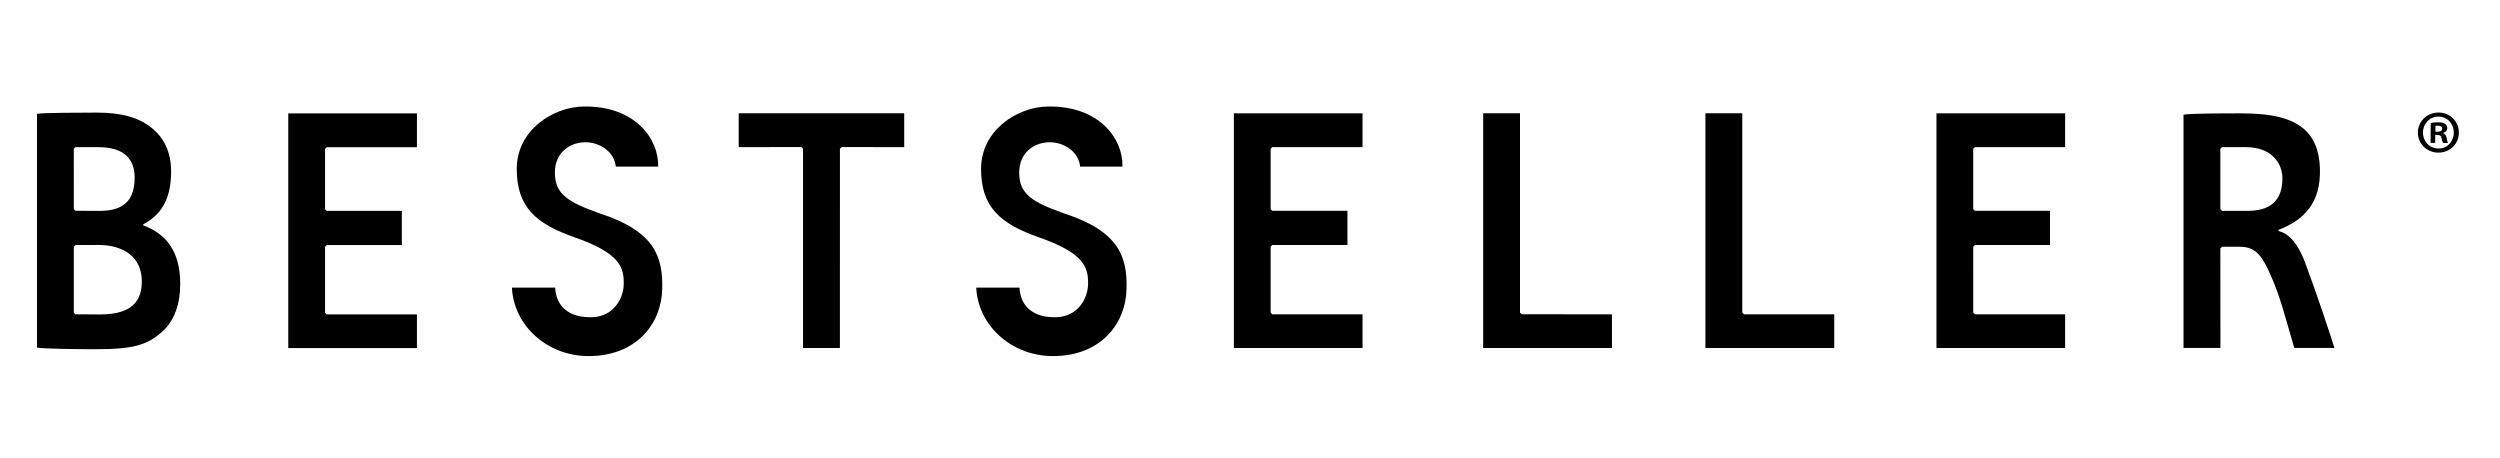 <?xml version="1.0" encoding="utf-8"?>
<!-- Generator: Adobe Illustrator 17.0.0, SVG Export Plug-In . SVG Version: 6.00 Build 0)  -->
<!DOCTYPE svg PUBLIC "-//W3C//DTD SVG 1.1//EN" "http://www.w3.org/Graphics/SVG/1.1/DTD/svg11.dtd">
<svg version="1.1" id="Layer_1" xmlns="http://www.w3.org/2000/svg" xmlns:xlink="http://www.w3.org/1999/xlink" x="0px" y="0px"
	 width="710px" height="130px" viewBox="0 0 710 130" enable-background="new 0 0 710 130" xml:space="preserve">
<path d="M319.94,82.004c-0.172,9.799-7.22,19.128-20.927,19.128c-11.562,0-21.232-8.513-21.761-19.45c2.017,0.004,10.722,0,12.279,0
	c0.266,5.426,4.075,8.689,10.703,8.394c5.916-0.267,8.67-5.327,8.77-9.193c0.115-4.668-0.715-8.856-13.807-13.428
	c-11.186-3.906-16.572-8.654-16.572-19.506c0-10.892,10.154-17.555,18.963-17.699c14.632-0.238,21.405,9.188,21.193,17.062H306.75
	c-0.364-4.052-4.37-6.912-8.641-6.912c-4.365,0-8.653,2.908-8.658,8.6c-0.005,6.173,3.74,8.397,12.743,11.609
	C317.919,65.69,320.156,73.082,319.94,82.004"/>
<path d="M188.07,82.004c-0.168,9.799-7.217,19.128-20.924,19.128c-11.562,0-21.237-8.513-21.763-19.45
	c2.019,0.004,10.722,0,12.281,0c0.265,5.426,4.074,8.689,10.703,8.394c5.916-0.267,8.668-5.327,8.765-9.193
	c0.12-4.668-0.711-8.856-13.802-13.428c-11.188-3.906-16.574-8.654-16.574-19.506c0-10.893,10.156-17.555,18.966-17.699
	c14.629-0.238,21.403,9.188,21.194,17.062h-12.035c-0.365-4.052-4.368-6.912-8.641-6.912c-4.363,0-8.652,2.908-8.656,8.6
	c-0.006,6.173,3.742,8.397,12.74,11.608C186.052,65.69,188.287,73.082,188.07,82.004"/>
<path d="M691.657,37.391l0.622,0.006c0.729,0.005,1.305-0.242,1.305-0.826c0.008-0.521-0.363-0.866-1.201-0.874
	c-0.334-0.003-0.572,0.039-0.72,0.073L691.657,37.391z M691.586,40.572l-1.304-0.008l0.043-5.638
	c0.523-0.104,1.25-0.203,2.175-0.195c1.082,0.008,1.547,0.192,1.975,0.466c0.303,0.25,0.551,0.705,0.543,1.211
	c0,0.667-0.5,1.143-1.186,1.347v0.065c0.545,0.178,0.86,0.635,1.022,1.394c0.172,0.868,0.273,1.212,0.405,1.382l-1.413-0.008
	c-0.178-0.214-0.285-0.691-0.439-1.358c-0.102-0.618-0.448-0.894-1.17-0.904l-0.626-0.002L691.586,40.572z M692.514,33.114
	c-2.492-0.023-4.37,1.995-4.392,4.489c-0.018,2.531,1.829,4.547,4.392,4.572c2.492,0.048,4.342-1.973,4.36-4.503
	c0.019-2.498-1.799-4.539-4.325-4.558H692.514z M692.6,31.96c3.243,0.03,5.749,2.569,5.727,5.724
	c-0.024,3.216-2.572,5.685-5.858,5.662c-3.246-0.031-5.819-2.531-5.797-5.747c0.032-3.159,2.643-5.661,5.889-5.639H692.6z"/>
<polygon points="494.807,32.176 484.342,32.176 484.342,98.84 520.924,98.84 520.924,89.269 495.291,89.269 494.807,88.768 "/>
<polygon points="431.681,32.176 421.217,32.176 421.217,98.84 457.795,98.84 457.795,89.269 432.166,89.254 431.681,88.768 "/>
<polygon points="228.066,42.253 227.583,41.768 209.789,41.785 209.789,32.176 256.798,32.176 256.798,41.785 239.028,41.768 
	238.541,42.253 238.533,98.84 228.066,98.828 "/>
<polygon points="586.496,32.18 549.957,32.18 549.957,98.836 586.496,98.836 586.496,89.266 560.881,89.266 560.401,88.785 
	560.397,70.057 560.881,69.58 582.205,69.58 582.205,59.867 560.881,59.867 560.397,59.391 560.397,42.259 560.881,41.781 
	586.496,41.781 "/>
<polygon points="386.959,32.18 350.42,32.18 350.42,98.836 386.959,98.836 386.959,89.266 361.344,89.266 360.861,88.785 
	360.861,70.057 361.34,69.58 382.67,69.58 382.67,59.867 361.34,59.867 360.861,59.389 360.861,42.259 361.34,41.781 
	386.959,41.781 "/>
<polygon points="118.408,32.199 81.871,32.199 81.871,98.853 118.408,98.853 118.408,89.283 92.795,89.283 92.314,88.806 
	92.312,70.078 92.795,69.597 114.123,69.597 114.123,59.886 92.795,59.886 92.312,59.408 92.312,42.282 92.795,41.801 
	118.408,41.801 "/>
<path d="M636.214,32.194c-4.052,0-14.164,0-16.095,0.376v66.245h10.478c0-0.926-0.02-28.276-0.02-28.276l0.483-0.461h5.092h0.012
	c4.741,0,6.445,3.114,8.551,7.732c2.866,6.302,4.164,11.886,6.862,21.011l11.399-0.006c-1.072-3.489-4.935-15.178-8.308-24.208
	c-1.991-5.333-4.54-8.263-7.581-9.009v-0.301c5.498-2.164,11.507-6.002,11.773-15.8c0.142-4.979-0.925-9.408-4.101-12.473
	C650.808,33.28,644.543,32.194,636.214,32.194 M631.066,59.885l-0.489-0.488V42.279l0.483-0.488l6.693-0.01
	c7.751,0,10.452,4.927,10.452,8.841c0,7.77-5.116,9.359-10.42,9.263H631.066z"/>
<path d="M27.362,31.98c-0.216,0-0.429,0.004-0.655,0.004c-3.99,0.034-14.303,0-16.201,0.346v27.584v7.612v31.189
	c2.076,0.375,12.361,0.464,16.713,0.464c10.683,0,14.623-1.201,18.867-4.99c3.412-3.092,5.099-7.778,5.099-13.563
	c0-9.917-4.598-14.424-10.502-16.623v-0.303c4.485-2.37,7.916-6.477,7.916-14.886c0-5.309-1.759-9.144-4.902-11.967
	C39.779,33.329,34.479,31.98,27.362,31.98 M21.45,59.869l-0.483-0.486l-0.009-17.115l0.483-0.485c0.664,0,1.076,0.004,1.69,0.004
	c1.425,0,2.846,0.009,4.814,0.009c7.856,0,10.293,3.935,10.293,8.555c0,5.694-2.287,9.535-9.812,9.535
	C28.25,59.886,21.45,59.869,21.45,59.869 M24.281,89.275c-1.508,0-2.402,0.002-2.84,0l-0.483-0.498V70.074l0.483-0.486l6.477-0.02
	c7.34,0,12.357,3.564,12.357,10.295c-0.004,5.295-2.422,9.412-11.773,9.445C26.881,89.308,25.468,89.275,24.281,89.275"/>
</svg>
